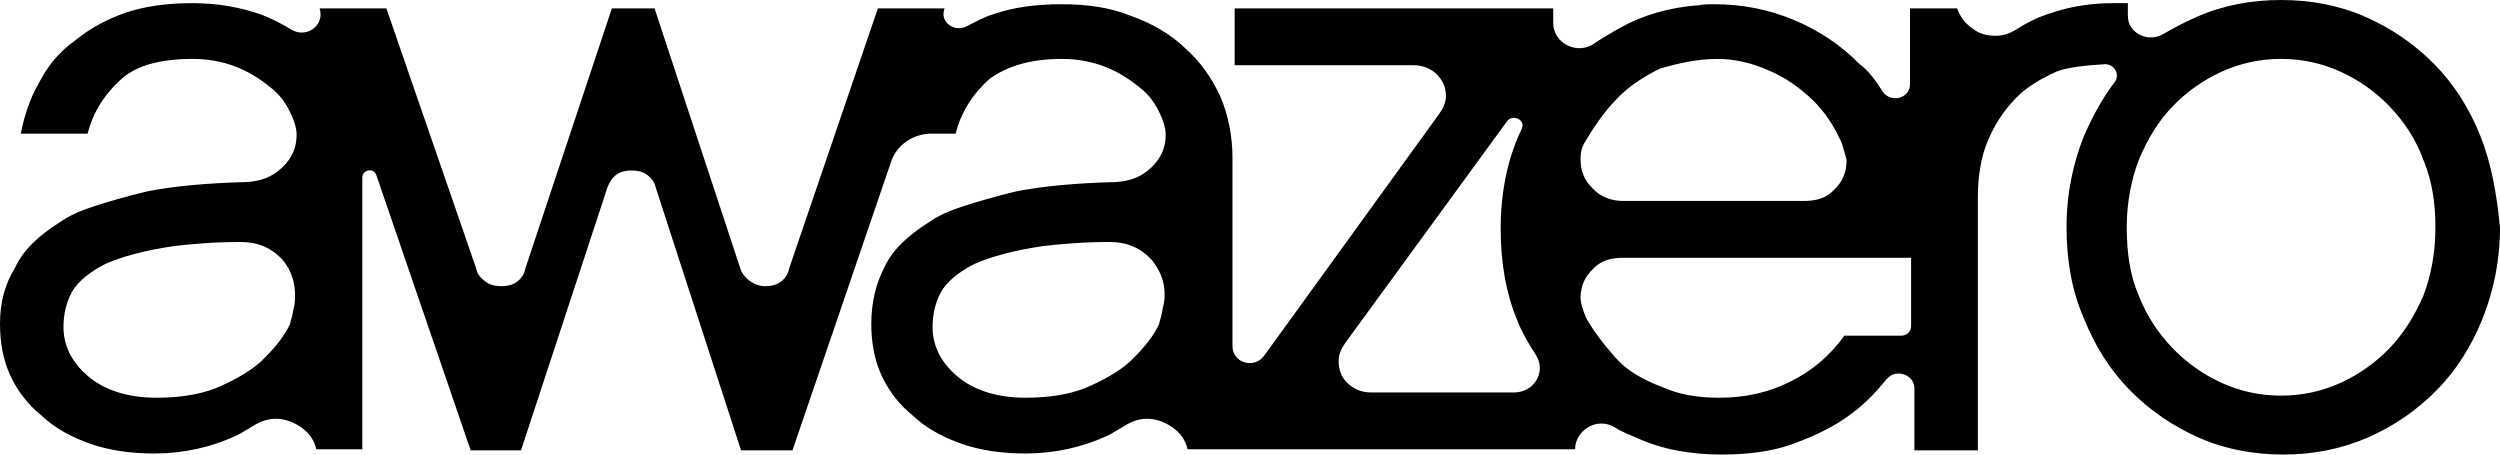 <svg xmlns="http://www.w3.org/2000/svg" fill="none" viewBox="0 0 99 18" height="18" width="99">
<path fill="black" d="M98.22 5.375C97.786 4.292 97.18 3.333 96.399 2.542C95.619 1.75 94.709 1.125 93.669 0.667C92.628 0.208 91.501 0 90.331 0C89.161 0 88.034 0.208 86.993 0.667C86.517 0.875 86.126 1.083 85.693 1.333C85.086 1.708 84.263 1.333 84.263 0.625V0.125H83.656C82.832 0.125 82.009 0.25 81.272 0.5C80.708 0.667 80.232 0.917 79.841 1.167C79.581 1.333 79.321 1.417 79.018 1.417C78.671 1.417 78.368 1.333 78.108 1.125C77.804 0.917 77.631 0.667 77.501 0.333H75.637V3.333C75.637 3.917 74.857 4.083 74.553 3.625C74.293 3.208 73.99 2.792 73.643 2.542C72.906 1.792 72.039 1.208 71.043 0.792C70.046 0.375 69.005 0.167 67.878 0.167C67.662 0.167 67.488 0.167 67.272 0.208C66.058 0.292 65.017 0.625 64.194 1.083C64.107 1.125 63.977 1.208 63.891 1.25C63.847 1.292 63.804 1.292 63.761 1.333C63.544 1.458 63.327 1.583 63.154 1.708C62.46 2.208 61.507 1.708 61.507 0.917V0.333H48.893V2.583H56.002C56.305 2.583 56.652 2.708 56.869 2.917C57.129 3.167 57.259 3.458 57.259 3.792C57.259 4.042 57.172 4.25 56.999 4.5L50.063 14.083C49.673 14.625 48.806 14.375 48.806 13.708V6.25C48.806 5.375 48.633 4.542 48.33 3.833C47.983 3.083 47.55 2.458 46.943 1.917C46.336 1.333 45.599 0.917 44.775 0.625C43.952 0.292 43.042 0.167 42.045 0.167C41.004 0.167 40.138 0.292 39.401 0.542C38.967 0.667 38.62 0.875 38.274 1.042C37.797 1.292 37.19 0.875 37.407 0.333H34.763L31.252 10.625C31.208 10.875 31.078 11.042 30.905 11.167C30.732 11.292 30.515 11.333 30.298 11.333C30.081 11.333 29.865 11.25 29.691 11.125C29.518 11 29.345 10.792 29.301 10.583L25.92 0.333H24.23L20.806 10.625C20.762 10.875 20.632 11.042 20.459 11.167C20.285 11.292 20.069 11.333 19.852 11.333C19.635 11.333 19.419 11.292 19.245 11.167C19.072 11.042 18.898 10.875 18.855 10.625L15.301 0.333H12.657C12.873 1 12.137 1.542 11.53 1.167C11.183 0.958 10.793 0.75 10.36 0.583C9.536 0.292 8.626 0.125 7.629 0.125C6.588 0.125 5.722 0.25 4.985 0.5C4.248 0.75 3.554 1.125 2.947 1.625C2.297 2.083 1.864 2.667 1.56 3.25C1.17 3.917 0.954 4.625 0.824 5.292H3.468C3.684 4.458 4.118 3.75 4.811 3.125C5.418 2.583 6.372 2.333 7.629 2.333C8.799 2.333 9.796 2.708 10.706 3.458C11.096 3.75 11.356 4.125 11.573 4.625C11.66 4.833 11.746 5.083 11.746 5.333C11.746 5.833 11.573 6.25 11.183 6.625C10.793 7 10.36 7.167 9.796 7.208C8.149 7.25 6.849 7.375 5.808 7.583C4.941 7.792 4.248 8 3.728 8.167C3.208 8.333 2.731 8.542 2.384 8.792C1.517 9.333 0.91 9.917 0.607 10.583C0.173 11.292 0 12 0 12.833C0 13.583 0.13 14.25 0.39 14.833C0.694 15.5 1.127 16.042 1.647 16.458C2.124 16.917 2.774 17.292 3.598 17.583C4.335 17.833 5.158 17.958 6.112 17.958C7.282 17.958 8.366 17.708 9.363 17.25C9.449 17.208 9.666 17.083 10.013 16.875C10.273 16.708 10.576 16.583 10.923 16.583C11.27 16.583 11.617 16.708 11.92 16.917C12.223 17.125 12.44 17.417 12.527 17.792H14.347V8.417C14.347 8.25 14.347 7.667 14.347 7.042C14.347 6.708 14.824 6.625 14.911 6.958L18.638 17.833H20.632L24.056 7.417C24.23 6.958 24.533 6.75 25.01 6.75C25.227 6.75 25.444 6.792 25.617 6.917C25.79 7.042 25.92 7.208 25.964 7.417L29.345 17.833H31.382L35.283 6.417C35.5 5.75 36.15 5.292 36.887 5.292H37.84C38.057 4.458 38.49 3.75 39.184 3.125C39.877 2.625 40.788 2.333 42.045 2.333C43.215 2.333 44.212 2.708 45.122 3.458C45.512 3.75 45.772 4.125 45.989 4.625C46.076 4.833 46.162 5.083 46.162 5.333C46.162 5.833 45.989 6.25 45.599 6.625C45.209 7 44.775 7.167 44.212 7.208C42.565 7.25 41.264 7.375 40.224 7.583C39.357 7.792 38.664 8 38.144 8.167C37.623 8.333 37.147 8.542 36.8 8.792C35.933 9.333 35.326 9.917 35.023 10.583C34.676 11.25 34.503 12 34.503 12.833C34.503 13.583 34.633 14.25 34.893 14.833C35.196 15.5 35.63 16.042 36.15 16.458C36.627 16.917 37.277 17.292 38.1 17.583C38.837 17.833 39.661 17.958 40.614 17.958C41.785 17.958 42.868 17.708 43.865 17.25C43.952 17.208 44.169 17.083 44.515 16.875C44.775 16.708 45.079 16.583 45.426 16.583C45.772 16.583 46.119 16.708 46.422 16.917C46.726 17.125 46.943 17.417 47.029 17.792H48.85H62.373C62.373 17.042 63.24 16.5 63.934 16.917C64.194 17.083 64.497 17.208 64.801 17.333C65.798 17.792 66.925 18 68.182 18C69.222 18 70.132 17.875 70.869 17.625C71.693 17.333 72.43 17 73.036 16.583C73.73 16.125 74.25 15.583 74.683 15.042L74.727 15C75.074 14.583 75.81 14.833 75.81 15.375V17.833H78.324V7.792C78.324 6.958 78.454 6.208 78.715 5.583C78.975 4.958 79.321 4.417 79.798 3.917C80.188 3.5 80.708 3.167 81.445 2.833C81.835 2.667 82.659 2.583 83.353 2.542C83.743 2.542 83.959 2.958 83.743 3.25C83.266 3.875 82.876 4.583 82.529 5.375C82.095 6.458 81.835 7.667 81.835 9C81.835 10.333 82.052 11.542 82.529 12.625C82.962 13.708 83.569 14.667 84.349 15.458C85.13 16.25 86.04 16.875 87.08 17.333C88.12 17.792 89.247 18 90.418 18C91.588 18 92.672 17.792 93.755 17.333C94.796 16.875 95.706 16.25 96.486 15.458C97.266 14.667 97.873 13.708 98.306 12.625C98.74 11.542 99 10.333 99 9C98.87 7.667 98.653 6.458 98.22 5.375ZM11.66 12.083C11.617 12.208 11.617 12.333 11.573 12.5C11.53 12.667 11.486 12.792 11.486 12.833C11.226 13.375 10.836 13.833 10.316 14.333C9.839 14.75 9.232 15.083 8.539 15.375C7.889 15.625 7.109 15.75 6.198 15.75C5.071 15.75 4.161 15.458 3.511 14.917C2.861 14.375 2.514 13.708 2.514 12.958C2.514 12.5 2.601 12 2.861 11.542C3.078 11.167 3.511 10.792 4.161 10.458C4.811 10.167 5.722 9.917 6.849 9.75C7.542 9.667 8.452 9.583 9.536 9.583C10.229 9.583 10.793 9.833 11.226 10.333C11.617 10.833 11.746 11.417 11.66 12.083ZM46.076 12.083C46.032 12.208 46.032 12.333 45.989 12.5C45.946 12.667 45.902 12.792 45.902 12.833C45.642 13.375 45.252 13.833 44.732 14.333C44.255 14.75 43.648 15.083 42.955 15.375C42.305 15.625 41.525 15.75 40.614 15.75C39.487 15.75 38.577 15.458 37.927 14.917C37.277 14.375 36.93 13.708 36.93 12.958C36.93 12.5 37.017 12 37.277 11.542C37.493 11.167 37.927 10.792 38.577 10.458C39.227 10.167 40.138 9.917 41.264 9.75C41.958 9.667 42.868 9.583 43.952 9.583C44.645 9.583 45.209 9.833 45.642 10.333C46.032 10.833 46.206 11.417 46.076 12.083ZM68.008 2.333C68.702 2.333 69.395 2.5 70.046 2.792C70.652 3.042 71.259 3.458 71.779 3.958C72.256 4.417 72.646 5 72.95 5.708C73.036 6.042 73.123 6.25 73.123 6.375C73.123 6.833 72.95 7.208 72.646 7.5C72.343 7.833 71.953 7.958 71.433 7.958H64.281C63.804 7.958 63.37 7.792 63.067 7.458C62.72 7.125 62.59 6.75 62.59 6.292C62.59 6.042 62.633 5.833 62.764 5.625C63.11 5.042 63.5 4.458 64.021 3.917C64.454 3.458 65.061 3.042 65.754 2.708C66.491 2.5 67.228 2.333 68.008 2.333ZM59.946 15.542H54.311C53.921 15.542 53.618 15.417 53.358 15.167C53.098 14.917 53.011 14.625 53.011 14.292C53.011 14.042 53.098 13.833 53.271 13.583L59.686 4.792C59.773 4.667 59.989 4.625 60.12 4.708C60.293 4.792 60.336 4.958 60.25 5.125C59.989 5.667 59.426 7 59.426 9.042C59.426 10.417 59.643 11.625 60.076 12.667C60.25 13.125 60.51 13.583 60.813 14.042C61.246 14.708 60.77 15.542 59.946 15.542ZM75.68 12.917C75.68 13.125 75.507 13.292 75.29 13.292H73.036C72.473 14.083 71.736 14.708 70.869 15.125C70.046 15.542 69.092 15.75 68.095 15.75C67.228 15.75 66.491 15.625 65.841 15.333C65.061 15.042 64.411 14.667 63.977 14.167C63.5 13.625 63.11 13.125 62.807 12.583C62.677 12.25 62.59 12 62.59 11.792C62.59 11.333 62.764 10.958 63.067 10.667C63.37 10.333 63.761 10.208 64.281 10.208H75.68V12.917ZM95.966 11.708C95.619 12.5 95.186 13.208 94.622 13.792C94.059 14.375 93.409 14.833 92.672 15.167C91.935 15.5 91.155 15.667 90.331 15.667C89.507 15.667 88.727 15.5 87.99 15.167C87.254 14.833 86.603 14.375 86.04 13.792C85.476 13.208 85 12.5 84.696 11.708C84.349 10.917 84.219 10 84.219 9C84.219 8.042 84.393 7.125 84.696 6.333C85.043 5.5 85.476 4.792 86.04 4.208C86.603 3.625 87.254 3.167 87.99 2.833C88.727 2.5 89.507 2.333 90.331 2.333C91.155 2.333 91.935 2.5 92.672 2.833C93.409 3.167 94.059 3.625 94.622 4.208C95.186 4.792 95.662 5.5 95.966 6.333C96.313 7.167 96.443 8.042 96.443 9C96.443 10 96.269 10.917 95.966 11.708Z"></path>
</svg>
